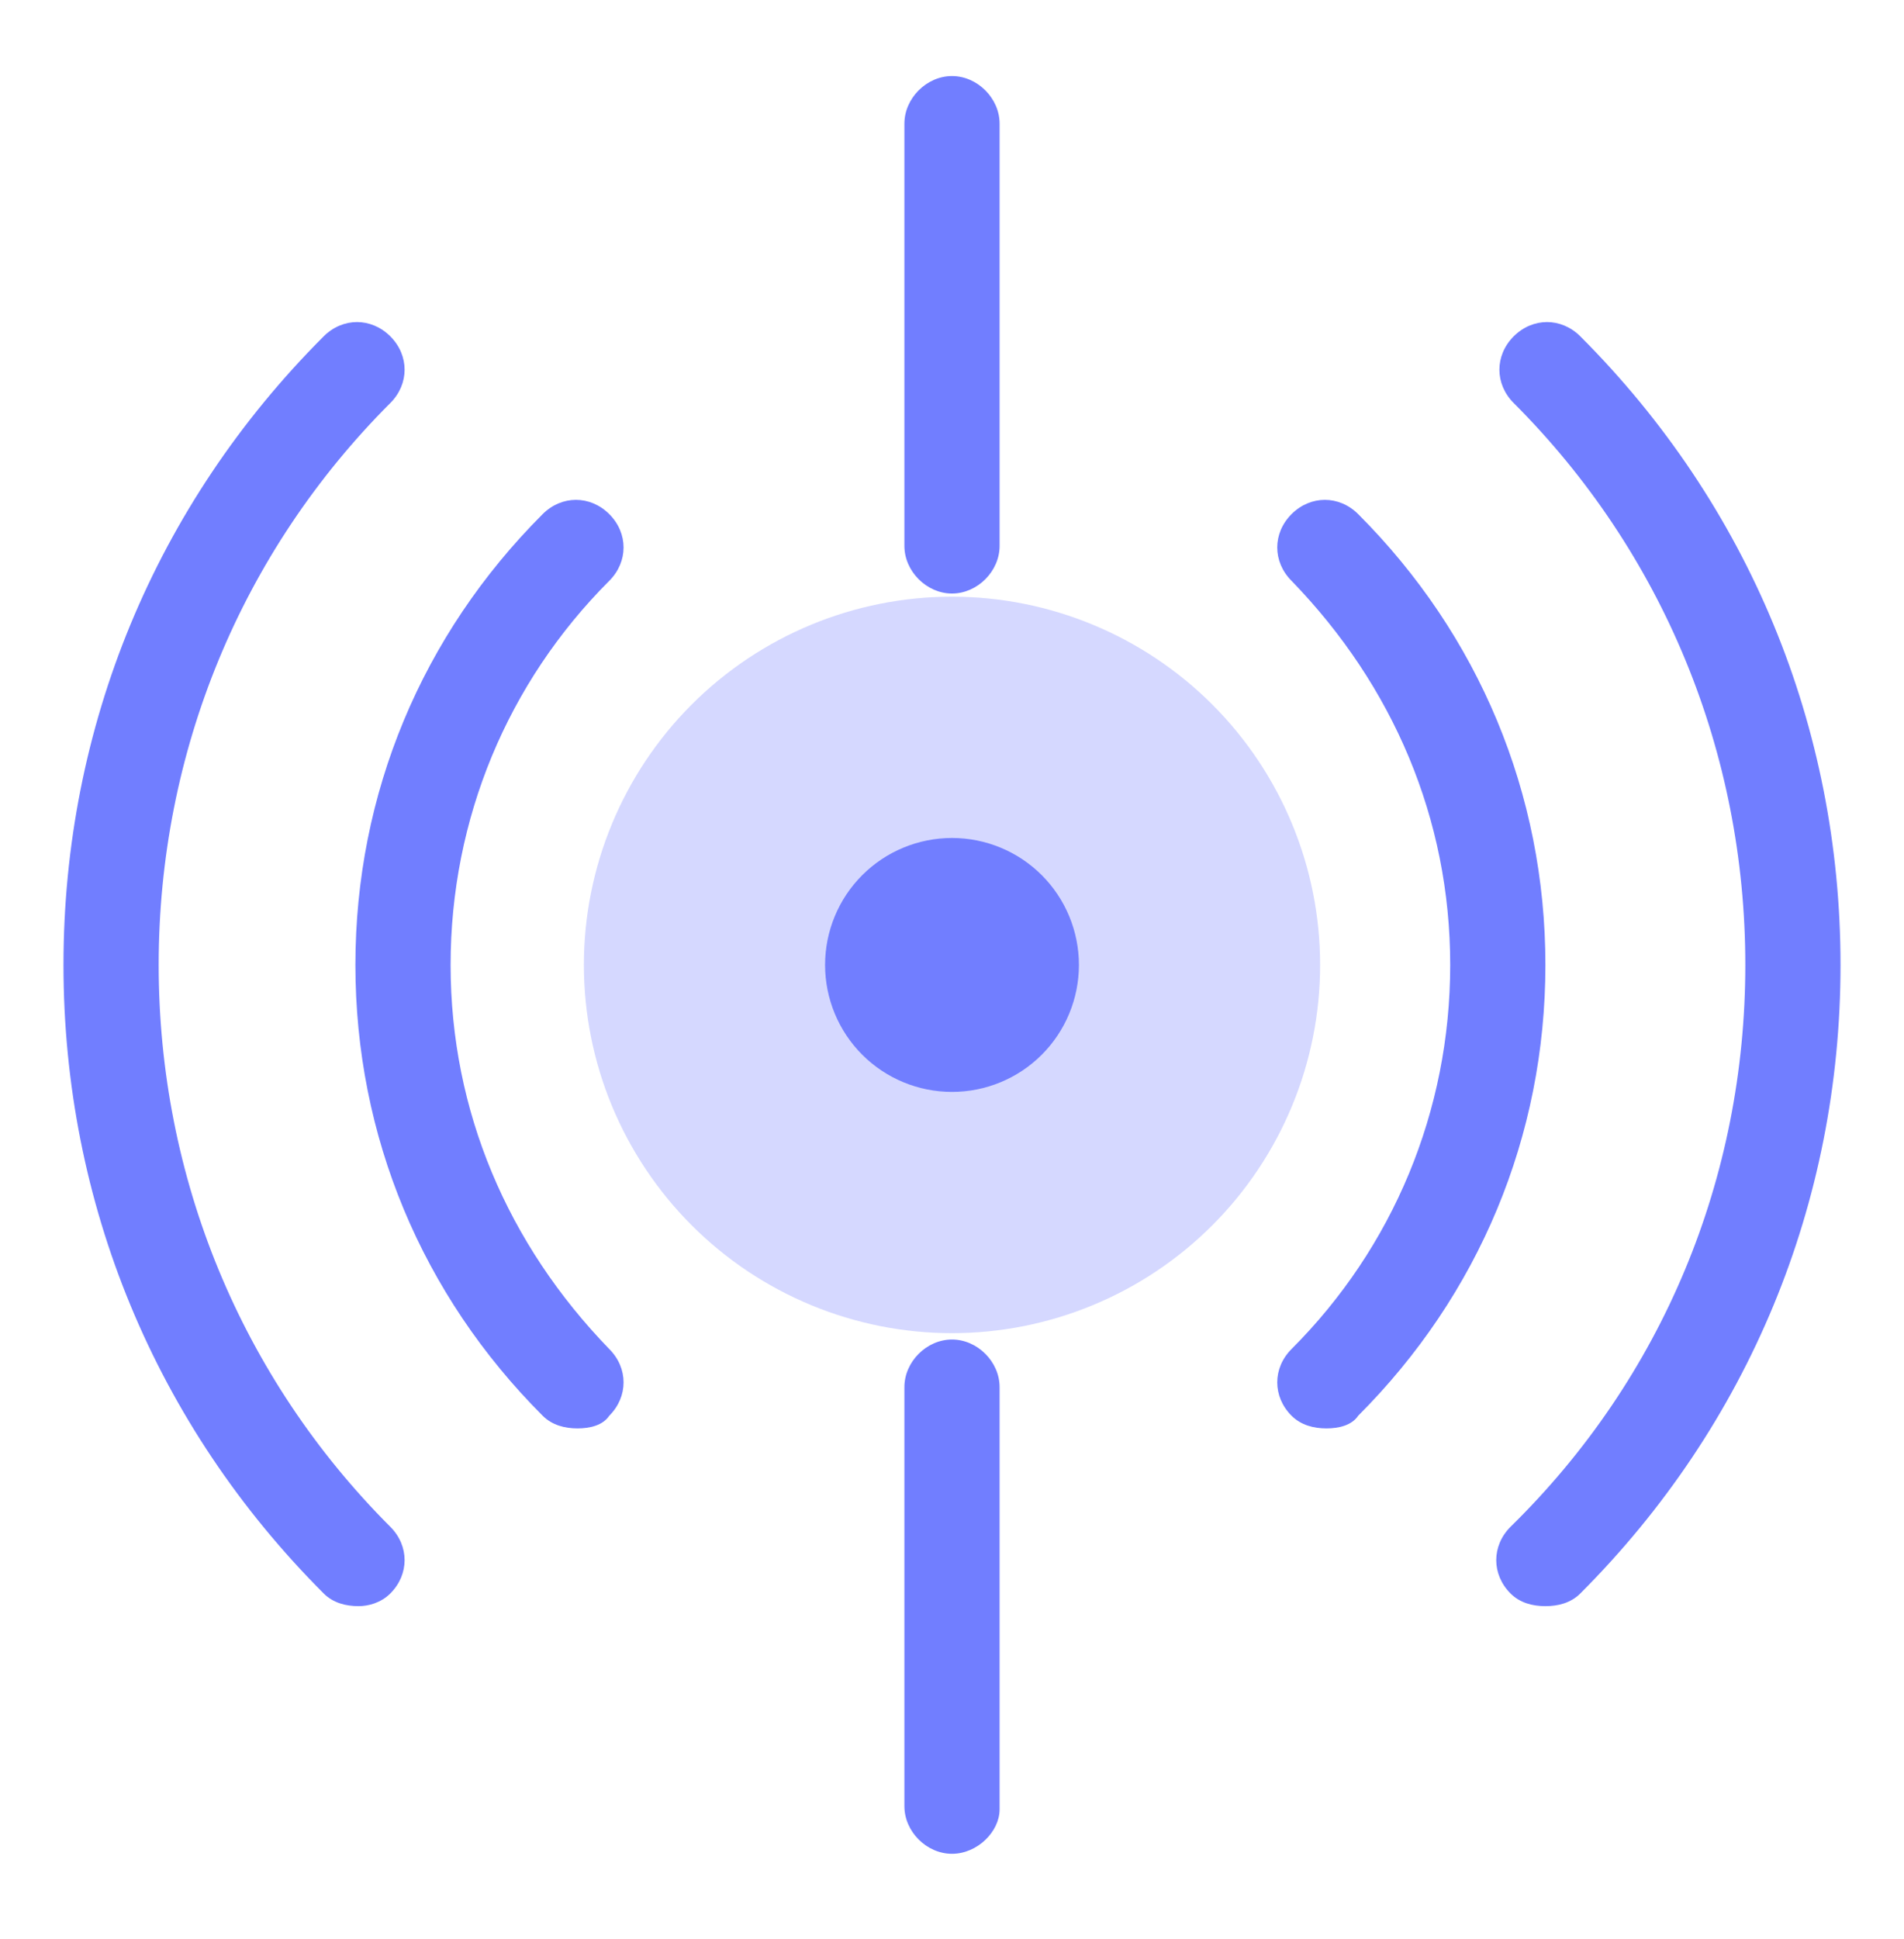 <svg width="56" height="57" viewBox="0 0 56 57" fill="none" xmlns="http://www.w3.org/2000/svg">
<path opacity="0.3" d="M17.173 28.37C17.173 29.791 17.453 31.199 17.997 32.513C18.542 33.826 19.339 35.02 20.344 36.025C21.35 37.031 22.543 37.828 23.857 38.372C25.17 38.916 26.578 39.196 28 39.196C29.422 39.196 30.83 38.916 32.143 38.372C33.457 37.828 34.65 37.031 35.656 36.025C36.661 35.02 37.458 33.826 38.002 32.513C38.547 31.199 38.827 29.791 38.827 28.37C38.827 25.498 37.686 22.744 35.656 20.714C33.625 18.684 30.871 17.543 28 17.543C25.129 17.543 22.375 18.684 20.344 20.714C18.314 22.744 17.173 25.498 17.173 28.37Z" fill="#717EFF"/>
<path d="M45.453 47.222C45.08 47.222 44.707 47.129 44.427 46.849C43.867 46.289 43.867 45.449 44.427 44.889C48.907 40.502 51.333 34.622 51.333 28.369C51.333 22.115 48.907 16.235 44.52 11.849C43.96 11.289 43.96 10.449 44.52 9.889C45.08 9.329 45.92 9.329 46.48 9.889C51.427 14.835 54.133 21.369 54.133 28.369C54.133 35.369 51.427 41.902 46.48 46.849C46.2 47.129 45.827 47.222 45.453 47.222ZM10.547 47.222C10.173 47.222 9.8 47.129 9.52 46.849C4.573 41.902 1.867 35.369 1.867 28.369C1.867 21.369 4.573 14.835 9.52 9.889C10.08 9.329 10.92 9.329 11.48 9.889C12.04 10.449 12.04 11.289 11.48 11.849C7.093 16.235 4.667 22.115 4.667 28.369C4.667 34.622 7.093 40.502 11.48 44.889C12.04 45.449 12.04 46.289 11.48 46.849C11.2 47.129 10.827 47.222 10.547 47.222Z" fill="#717EFF"/>
<path d="M16.986 41.996C16.613 41.996 16.24 41.903 15.96 41.623C12.413 38.076 10.453 33.41 10.453 28.37C10.453 23.33 12.413 18.663 15.96 15.116C16.52 14.556 17.36 14.556 17.92 15.116C18.48 15.676 18.48 16.516 17.92 17.076C14.933 20.063 13.253 24.076 13.253 28.37C13.253 32.663 14.933 36.583 17.92 39.663C18.48 40.223 18.48 41.063 17.92 41.623C17.733 41.903 17.36 41.996 16.986 41.996ZM39.013 41.996C38.64 41.996 38.267 41.903 37.986 41.623C37.426 41.063 37.426 40.223 37.986 39.663C40.973 36.676 42.653 32.663 42.653 28.37C42.653 24.076 40.973 20.156 37.986 17.076C37.426 16.516 37.426 15.676 37.986 15.116C38.547 14.556 39.386 14.556 39.947 15.116C43.493 18.663 45.453 23.33 45.453 28.37C45.453 33.41 43.493 38.076 39.947 41.623C39.76 41.903 39.386 41.996 39.013 41.996ZM28 54.503C27.253 54.503 26.6 53.85 26.6 53.103V40.783C26.6 40.036 27.253 39.383 28 39.383C28.747 39.383 29.4 40.036 29.4 40.783V53.196C29.4 53.85 28.747 54.503 28 54.503ZM28 17.45C27.253 17.45 26.6 16.796 26.6 16.05V3.636C26.6 2.89 27.253 2.236 28 2.236C28.747 2.236 29.4 2.89 29.4 3.636V16.05C29.4 16.796 28.747 17.45 28 17.45Z" fill="#717EFF"/>
<path d="M24.267 28.37C24.267 29.36 24.66 30.31 25.36 31.01C26.06 31.71 27.01 32.103 28 32.103C28.99 32.103 29.94 31.71 30.64 31.01C31.34 30.31 31.733 29.36 31.733 28.37C31.733 27.38 31.34 26.43 30.64 25.73C29.94 25.03 28.99 24.637 28 24.637C27.01 24.637 26.06 25.03 25.36 25.73C24.66 26.43 24.267 27.38 24.267 28.37Z" fill="#717EFF"/>
</svg>
